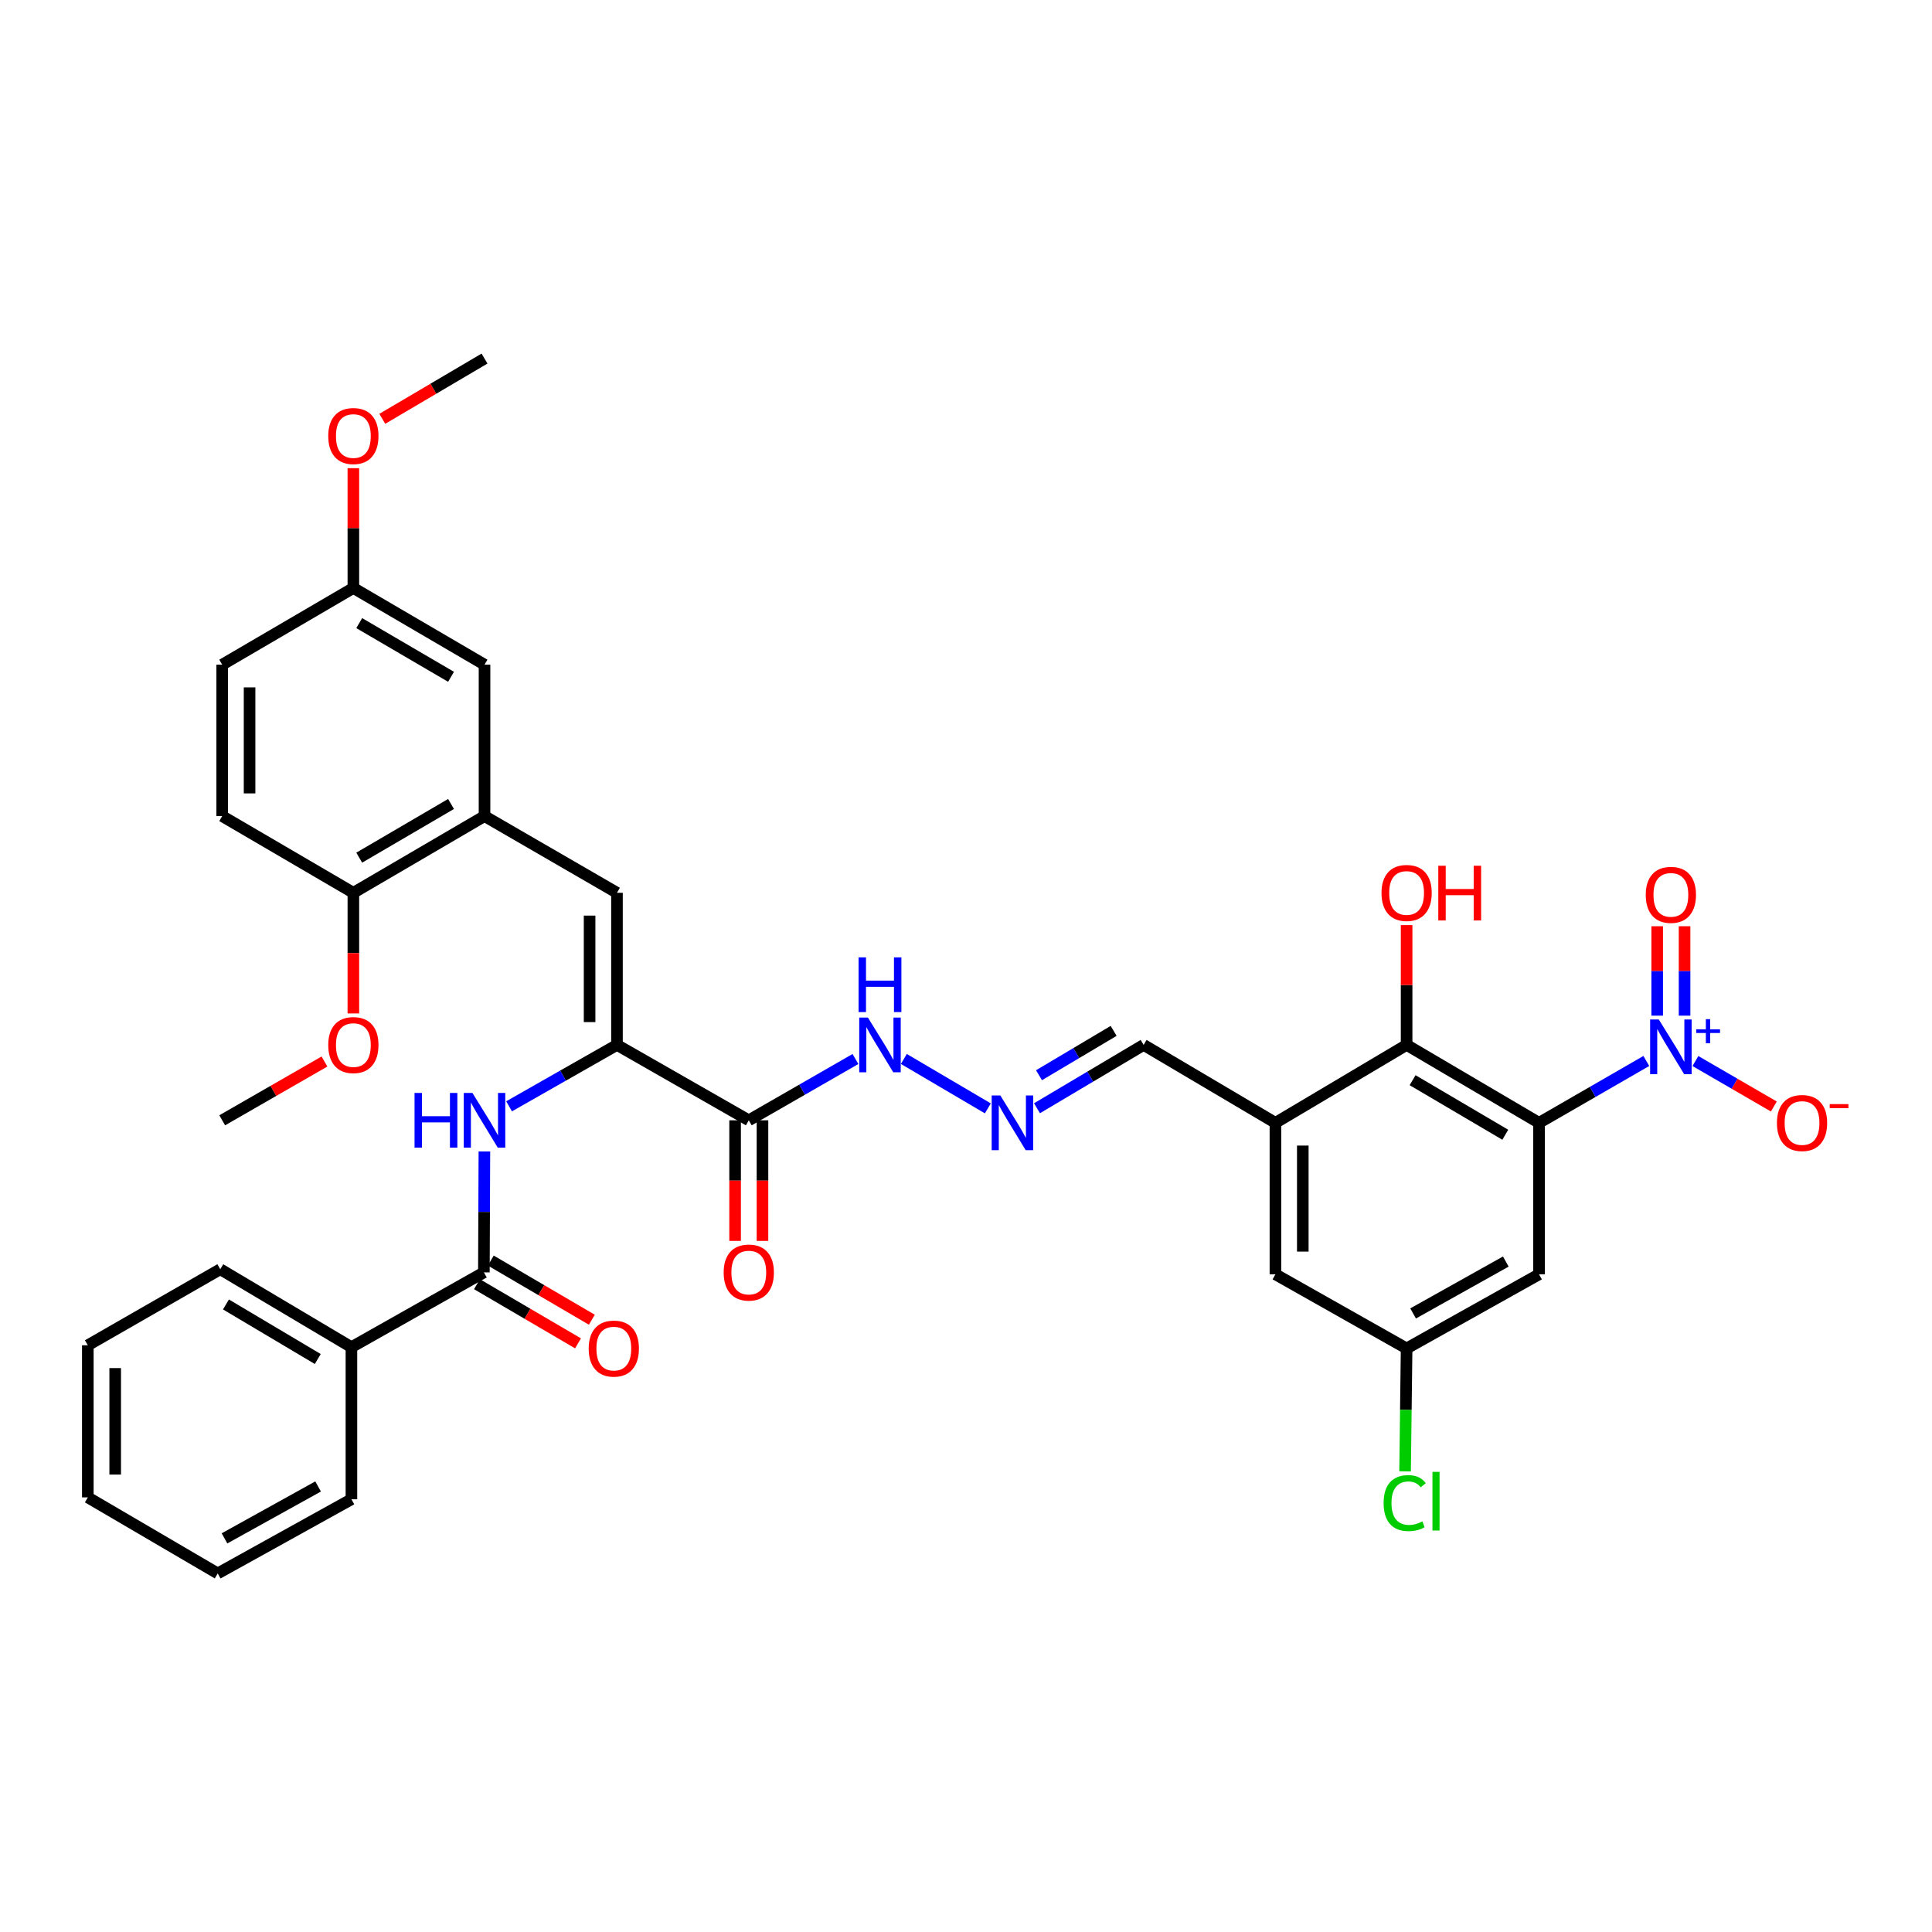 <?xml version='1.0' encoding='iso-8859-1'?>
<svg version='1.1' baseProfile='full'
              xmlns='http://www.w3.org/2000/svg'
                      xmlns:rdkit='http://www.rdkit.org/xml'
                      xmlns:xlink='http://www.w3.org/1999/xlink'
                  xml:space='preserve'
width='1000px' height='1000px' viewBox='0 0 1000 1000'>
<!-- END OF HEADER -->
<rect style='opacity:1.0;fill:#FFFFFF;stroke:none' width='1000' height='1000' x='0' y='0'> </rect>
<path class='bond-0' d='M 796.601,581.182 L 824.367,565.17' style='fill:none;fill-rule:evenodd;stroke:#000000;stroke-width:6px;stroke-linecap:butt;stroke-linejoin:miter;stroke-opacity:1' />
<path class='bond-0' d='M 824.367,565.17 L 852.134,549.157' style='fill:none;fill-rule:evenodd;stroke:#0000FF;stroke-width:6px;stroke-linecap:butt;stroke-linejoin:miter;stroke-opacity:1' />
<path class='bond-2' d='M 796.601,581.182 L 728.059,540.843' style='fill:none;fill-rule:evenodd;stroke:#000000;stroke-width:6px;stroke-linecap:butt;stroke-linejoin:miter;stroke-opacity:1' />
<path class='bond-2' d='M 779.134,587.342 L 731.155,559.104' style='fill:none;fill-rule:evenodd;stroke:#000000;stroke-width:6px;stroke-linecap:butt;stroke-linejoin:miter;stroke-opacity:1' />
<path class='bond-9' d='M 796.601,581.182 L 796.601,659.586' style='fill:none;fill-rule:evenodd;stroke:#000000;stroke-width:6px;stroke-linecap:butt;stroke-linejoin:miter;stroke-opacity:1' />
<path class='bond-11' d='M 877.545,549.19 L 897.841,560.956' style='fill:none;fill-rule:evenodd;stroke:#0000FF;stroke-width:6px;stroke-linecap:butt;stroke-linejoin:miter;stroke-opacity:1' />
<path class='bond-11' d='M 897.841,560.956 L 918.137,572.722' style='fill:none;fill-rule:evenodd;stroke:#FF0000;stroke-width:6px;stroke-linecap:butt;stroke-linejoin:miter;stroke-opacity:1' />
<path class='bond-12' d='M 871.927,525.699 L 871.927,502.558' style='fill:none;fill-rule:evenodd;stroke:#0000FF;stroke-width:6px;stroke-linecap:butt;stroke-linejoin:miter;stroke-opacity:1' />
<path class='bond-12' d='M 871.927,502.558 L 871.927,479.418' style='fill:none;fill-rule:evenodd;stroke:#FF0000;stroke-width:6px;stroke-linecap:butt;stroke-linejoin:miter;stroke-opacity:1' />
<path class='bond-12' d='M 857.759,525.699 L 857.759,502.558' style='fill:none;fill-rule:evenodd;stroke:#0000FF;stroke-width:6px;stroke-linecap:butt;stroke-linejoin:miter;stroke-opacity:1' />
<path class='bond-12' d='M 857.759,502.558 L 857.759,479.418' style='fill:none;fill-rule:evenodd;stroke:#FF0000;stroke-width:6px;stroke-linecap:butt;stroke-linejoin:miter;stroke-opacity:1' />
<path class='bond-1' d='M 319.345,540.843 L 387.572,579.868' style='fill:none;fill-rule:evenodd;stroke:#000000;stroke-width:6px;stroke-linecap:butt;stroke-linejoin:miter;stroke-opacity:1' />
<path class='bond-3' d='M 319.345,540.843 L 319.345,462.109' style='fill:none;fill-rule:evenodd;stroke:#000000;stroke-width:6px;stroke-linecap:butt;stroke-linejoin:miter;stroke-opacity:1' />
<path class='bond-3' d='M 305.177,529.033 L 305.177,473.919' style='fill:none;fill-rule:evenodd;stroke:#000000;stroke-width:6px;stroke-linecap:butt;stroke-linejoin:miter;stroke-opacity:1' />
<path class='bond-5' d='M 319.345,540.843 L 291.422,556.737' style='fill:none;fill-rule:evenodd;stroke:#000000;stroke-width:6px;stroke-linecap:butt;stroke-linejoin:miter;stroke-opacity:1' />
<path class='bond-5' d='M 291.422,556.737 L 263.5,572.632' style='fill:none;fill-rule:evenodd;stroke:#0000FF;stroke-width:6px;stroke-linecap:butt;stroke-linejoin:miter;stroke-opacity:1' />
<path class='bond-7' d='M 728.059,540.843 L 660.156,581.182' style='fill:none;fill-rule:evenodd;stroke:#000000;stroke-width:6px;stroke-linecap:butt;stroke-linejoin:miter;stroke-opacity:1' />
<path class='bond-23' d='M 728.059,540.843 L 728.059,509.84' style='fill:none;fill-rule:evenodd;stroke:#000000;stroke-width:6px;stroke-linecap:butt;stroke-linejoin:miter;stroke-opacity:1' />
<path class='bond-23' d='M 728.059,509.84 L 728.059,478.837' style='fill:none;fill-rule:evenodd;stroke:#FF0000;stroke-width:6px;stroke-linecap:butt;stroke-linejoin:miter;stroke-opacity:1' />
<path class='bond-8' d='M 319.345,462.109 L 250.788,422.415' style='fill:none;fill-rule:evenodd;stroke:#000000;stroke-width:6px;stroke-linecap:butt;stroke-linejoin:miter;stroke-opacity:1' />
<path class='bond-4' d='M 387.572,579.868 L 415.175,564.004' style='fill:none;fill-rule:evenodd;stroke:#000000;stroke-width:6px;stroke-linecap:butt;stroke-linejoin:miter;stroke-opacity:1' />
<path class='bond-4' d='M 415.175,564.004 L 442.778,548.141' style='fill:none;fill-rule:evenodd;stroke:#0000FF;stroke-width:6px;stroke-linecap:butt;stroke-linejoin:miter;stroke-opacity:1' />
<path class='bond-17' d='M 380.488,579.868 L 380.488,611.083' style='fill:none;fill-rule:evenodd;stroke:#000000;stroke-width:6px;stroke-linecap:butt;stroke-linejoin:miter;stroke-opacity:1' />
<path class='bond-17' d='M 380.488,611.083 L 380.488,642.299' style='fill:none;fill-rule:evenodd;stroke:#FF0000;stroke-width:6px;stroke-linecap:butt;stroke-linejoin:miter;stroke-opacity:1' />
<path class='bond-17' d='M 394.656,579.868 L 394.656,611.083' style='fill:none;fill-rule:evenodd;stroke:#000000;stroke-width:6px;stroke-linecap:butt;stroke-linejoin:miter;stroke-opacity:1' />
<path class='bond-17' d='M 394.656,611.083 L 394.656,642.299' style='fill:none;fill-rule:evenodd;stroke:#FF0000;stroke-width:6px;stroke-linecap:butt;stroke-linejoin:miter;stroke-opacity:1' />
<path class='bond-6' d='M 250.72,595.996 L 250.589,627.291' style='fill:none;fill-rule:evenodd;stroke:#0000FF;stroke-width:6px;stroke-linecap:butt;stroke-linejoin:miter;stroke-opacity:1' />
<path class='bond-6' d='M 250.589,627.291 L 250.457,658.587' style='fill:none;fill-rule:evenodd;stroke:#000000;stroke-width:6px;stroke-linecap:butt;stroke-linejoin:miter;stroke-opacity:1' />
<path class='bond-19' d='M 246.879,664.701 L 273.03,680.007' style='fill:none;fill-rule:evenodd;stroke:#000000;stroke-width:6px;stroke-linecap:butt;stroke-linejoin:miter;stroke-opacity:1' />
<path class='bond-19' d='M 273.03,680.007 L 299.181,695.314' style='fill:none;fill-rule:evenodd;stroke:#FF0000;stroke-width:6px;stroke-linecap:butt;stroke-linejoin:miter;stroke-opacity:1' />
<path class='bond-19' d='M 254.036,652.473 L 280.187,667.78' style='fill:none;fill-rule:evenodd;stroke:#000000;stroke-width:6px;stroke-linecap:butt;stroke-linejoin:miter;stroke-opacity:1' />
<path class='bond-19' d='M 280.187,667.78 L 306.338,683.087' style='fill:none;fill-rule:evenodd;stroke:#FF0000;stroke-width:6px;stroke-linecap:butt;stroke-linejoin:miter;stroke-opacity:1' />
<path class='bond-21' d='M 250.457,658.587 L 181.9,697.297' style='fill:none;fill-rule:evenodd;stroke:#000000;stroke-width:6px;stroke-linecap:butt;stroke-linejoin:miter;stroke-opacity:1' />
<path class='bond-20' d='M 660.156,581.182 L 591.937,540.843' style='fill:none;fill-rule:evenodd;stroke:#000000;stroke-width:6px;stroke-linecap:butt;stroke-linejoin:miter;stroke-opacity:1' />
<path class='bond-36' d='M 660.156,581.182 L 660.156,659.586' style='fill:none;fill-rule:evenodd;stroke:#000000;stroke-width:6px;stroke-linecap:butt;stroke-linejoin:miter;stroke-opacity:1' />
<path class='bond-36' d='M 674.324,592.943 L 674.324,647.826' style='fill:none;fill-rule:evenodd;stroke:#000000;stroke-width:6px;stroke-linecap:butt;stroke-linejoin:miter;stroke-opacity:1' />
<path class='bond-16' d='M 250.788,422.415 L 182.9,462.109' style='fill:none;fill-rule:evenodd;stroke:#000000;stroke-width:6px;stroke-linecap:butt;stroke-linejoin:miter;stroke-opacity:1' />
<path class='bond-16' d='M 233.453,416.138 L 185.932,443.924' style='fill:none;fill-rule:evenodd;stroke:#000000;stroke-width:6px;stroke-linecap:butt;stroke-linejoin:miter;stroke-opacity:1' />
<path class='bond-18' d='M 250.788,422.415 L 250.788,344.034' style='fill:none;fill-rule:evenodd;stroke:#000000;stroke-width:6px;stroke-linecap:butt;stroke-linejoin:miter;stroke-opacity:1' />
<path class='bond-15' d='M 796.601,659.586 L 728.059,697.95' style='fill:none;fill-rule:evenodd;stroke:#000000;stroke-width:6px;stroke-linecap:butt;stroke-linejoin:miter;stroke-opacity:1' />
<path class='bond-15' d='M 779.4,652.978 L 731.421,679.832' style='fill:none;fill-rule:evenodd;stroke:#000000;stroke-width:6px;stroke-linecap:butt;stroke-linejoin:miter;stroke-opacity:1' />
<path class='bond-10' d='M 536.747,573.629 L 564.342,557.236' style='fill:none;fill-rule:evenodd;stroke:#0000FF;stroke-width:6px;stroke-linecap:butt;stroke-linejoin:miter;stroke-opacity:1' />
<path class='bond-10' d='M 564.342,557.236 L 591.937,540.843' style='fill:none;fill-rule:evenodd;stroke:#000000;stroke-width:6px;stroke-linecap:butt;stroke-linejoin:miter;stroke-opacity:1' />
<path class='bond-10' d='M 537.79,556.531 L 557.106,545.055' style='fill:none;fill-rule:evenodd;stroke:#0000FF;stroke-width:6px;stroke-linecap:butt;stroke-linejoin:miter;stroke-opacity:1' />
<path class='bond-10' d='M 557.106,545.055 L 576.422,533.58' style='fill:none;fill-rule:evenodd;stroke:#000000;stroke-width:6px;stroke-linecap:butt;stroke-linejoin:miter;stroke-opacity:1' />
<path class='bond-14' d='M 511.304,573.693 L 467.835,548.115' style='fill:none;fill-rule:evenodd;stroke:#0000FF;stroke-width:6px;stroke-linecap:butt;stroke-linejoin:miter;stroke-opacity:1' />
<path class='bond-13' d='M 660.156,659.586 L 728.059,697.95' style='fill:none;fill-rule:evenodd;stroke:#000000;stroke-width:6px;stroke-linecap:butt;stroke-linejoin:miter;stroke-opacity:1' />
<path class='bond-25' d='M 728.059,697.95 L 727.664,729.764' style='fill:none;fill-rule:evenodd;stroke:#000000;stroke-width:6px;stroke-linecap:butt;stroke-linejoin:miter;stroke-opacity:1' />
<path class='bond-25' d='M 727.664,729.764 L 727.268,761.579' style='fill:none;fill-rule:evenodd;stroke:#00CC00;stroke-width:6px;stroke-linecap:butt;stroke-linejoin:miter;stroke-opacity:1' />
<path class='bond-22' d='M 182.9,462.109 L 115.011,422.415' style='fill:none;fill-rule:evenodd;stroke:#000000;stroke-width:6px;stroke-linecap:butt;stroke-linejoin:miter;stroke-opacity:1' />
<path class='bond-27' d='M 182.9,462.109 L 182.9,493.332' style='fill:none;fill-rule:evenodd;stroke:#000000;stroke-width:6px;stroke-linecap:butt;stroke-linejoin:miter;stroke-opacity:1' />
<path class='bond-27' d='M 182.9,493.332 L 182.9,524.555' style='fill:none;fill-rule:evenodd;stroke:#FF0000;stroke-width:6px;stroke-linecap:butt;stroke-linejoin:miter;stroke-opacity:1' />
<path class='bond-24' d='M 250.788,344.034 L 182.9,304.34' style='fill:none;fill-rule:evenodd;stroke:#000000;stroke-width:6px;stroke-linecap:butt;stroke-linejoin:miter;stroke-opacity:1' />
<path class='bond-24' d='M 233.453,350.311 L 185.932,322.525' style='fill:none;fill-rule:evenodd;stroke:#000000;stroke-width:6px;stroke-linecap:butt;stroke-linejoin:miter;stroke-opacity:1' />
<path class='bond-29' d='M 181.9,697.297 L 114.012,656.95' style='fill:none;fill-rule:evenodd;stroke:#000000;stroke-width:6px;stroke-linecap:butt;stroke-linejoin:miter;stroke-opacity:1' />
<path class='bond-29' d='M 164.478,703.424 L 116.957,675.181' style='fill:none;fill-rule:evenodd;stroke:#000000;stroke-width:6px;stroke-linecap:butt;stroke-linejoin:miter;stroke-opacity:1' />
<path class='bond-30' d='M 181.9,697.297 L 181.9,776.024' style='fill:none;fill-rule:evenodd;stroke:#000000;stroke-width:6px;stroke-linecap:butt;stroke-linejoin:miter;stroke-opacity:1' />
<path class='bond-37' d='M 115.011,422.415 L 115.011,344.034' style='fill:none;fill-rule:evenodd;stroke:#000000;stroke-width:6px;stroke-linecap:butt;stroke-linejoin:miter;stroke-opacity:1' />
<path class='bond-37' d='M 129.179,410.658 L 129.179,355.791' style='fill:none;fill-rule:evenodd;stroke:#000000;stroke-width:6px;stroke-linecap:butt;stroke-linejoin:miter;stroke-opacity:1' />
<path class='bond-26' d='M 182.9,304.34 L 115.011,344.034' style='fill:none;fill-rule:evenodd;stroke:#000000;stroke-width:6px;stroke-linecap:butt;stroke-linejoin:miter;stroke-opacity:1' />
<path class='bond-28' d='M 182.9,304.34 L 182.9,273.337' style='fill:none;fill-rule:evenodd;stroke:#000000;stroke-width:6px;stroke-linecap:butt;stroke-linejoin:miter;stroke-opacity:1' />
<path class='bond-28' d='M 182.9,273.337 L 182.9,242.334' style='fill:none;fill-rule:evenodd;stroke:#FF0000;stroke-width:6px;stroke-linecap:butt;stroke-linejoin:miter;stroke-opacity:1' />
<path class='bond-31' d='M 167.942,549.441 L 141.477,564.655' style='fill:none;fill-rule:evenodd;stroke:#FF0000;stroke-width:6px;stroke-linecap:butt;stroke-linejoin:miter;stroke-opacity:1' />
<path class='bond-31' d='M 141.477,564.655 L 115.011,579.868' style='fill:none;fill-rule:evenodd;stroke:#000000;stroke-width:6px;stroke-linecap:butt;stroke-linejoin:miter;stroke-opacity:1' />
<path class='bond-32' d='M 197.87,216.783 L 224.329,201.19' style='fill:none;fill-rule:evenodd;stroke:#FF0000;stroke-width:6px;stroke-linecap:butt;stroke-linejoin:miter;stroke-opacity:1' />
<path class='bond-32' d='M 224.329,201.19 L 250.788,185.597' style='fill:none;fill-rule:evenodd;stroke:#000000;stroke-width:6px;stroke-linecap:butt;stroke-linejoin:miter;stroke-opacity:1' />
<path class='bond-34' d='M 114.012,656.95 L 45.455,696.313' style='fill:none;fill-rule:evenodd;stroke:#000000;stroke-width:6px;stroke-linecap:butt;stroke-linejoin:miter;stroke-opacity:1' />
<path class='bond-33' d='M 181.9,776.024 L 112.689,814.403' style='fill:none;fill-rule:evenodd;stroke:#000000;stroke-width:6px;stroke-linecap:butt;stroke-linejoin:miter;stroke-opacity:1' />
<path class='bond-33' d='M 164.648,769.39 L 116.2,796.256' style='fill:none;fill-rule:evenodd;stroke:#000000;stroke-width:6px;stroke-linecap:butt;stroke-linejoin:miter;stroke-opacity:1' />
<path class='bond-35' d='M 112.689,814.403 L 45.455,775.04' style='fill:none;fill-rule:evenodd;stroke:#000000;stroke-width:6px;stroke-linecap:butt;stroke-linejoin:miter;stroke-opacity:1' />
<path class='bond-38' d='M 45.455,696.313 L 45.455,775.04' style='fill:none;fill-rule:evenodd;stroke:#000000;stroke-width:6px;stroke-linecap:butt;stroke-linejoin:miter;stroke-opacity:1' />
<path class='bond-38' d='M 59.623,708.122 L 59.623,763.231' style='fill:none;fill-rule:evenodd;stroke:#000000;stroke-width:6px;stroke-linecap:butt;stroke-linejoin:miter;stroke-opacity:1' />
<path  class='atom-1' d='M 858.583 527.667
L 867.863 542.667
Q 868.783 544.147, 870.263 546.827
Q 871.743 549.507, 871.823 549.667
L 871.823 527.667
L 875.583 527.667
L 875.583 555.987
L 871.703 555.987
L 861.743 539.587
Q 860.583 537.667, 859.343 535.467
Q 858.143 533.267, 857.783 532.587
L 857.783 555.987
L 854.103 555.987
L 854.103 527.667
L 858.583 527.667
' fill='#0000FF'/>
<path  class='atom-1' d='M 877.959 532.772
L 882.949 532.772
L 882.949 527.518
L 885.167 527.518
L 885.167 532.772
L 890.288 532.772
L 890.288 534.673
L 885.167 534.673
L 885.167 539.953
L 882.949 539.953
L 882.949 534.673
L 877.959 534.673
L 877.959 532.772
' fill='#0000FF'/>
<path  class='atom-6' d='M 214.568 565.708
L 218.408 565.708
L 218.408 577.748
L 232.888 577.748
L 232.888 565.708
L 236.728 565.708
L 236.728 594.028
L 232.888 594.028
L 232.888 580.948
L 218.408 580.948
L 218.408 594.028
L 214.568 594.028
L 214.568 565.708
' fill='#0000FF'/>
<path  class='atom-6' d='M 244.528 565.708
L 253.808 580.708
Q 254.728 582.188, 256.208 584.868
Q 257.688 587.548, 257.768 587.708
L 257.768 565.708
L 261.528 565.708
L 261.528 594.028
L 257.648 594.028
L 247.688 577.628
Q 246.528 575.708, 245.288 573.508
Q 244.088 571.308, 243.728 570.628
L 243.728 594.028
L 240.048 594.028
L 240.048 565.708
L 244.528 565.708
' fill='#0000FF'/>
<path  class='atom-11' d='M 517.773 567.022
L 527.053 582.022
Q 527.973 583.502, 529.453 586.182
Q 530.933 588.862, 531.013 589.022
L 531.013 567.022
L 534.773 567.022
L 534.773 595.342
L 530.893 595.342
L 520.933 578.942
Q 519.773 577.022, 518.533 574.822
Q 517.333 572.622, 516.973 571.942
L 516.973 595.342
L 513.293 595.342
L 513.293 567.022
L 517.773 567.022
' fill='#0000FF'/>
<path  class='atom-12' d='M 919.732 581.262
Q 919.732 574.462, 923.092 570.662
Q 926.452 566.862, 932.732 566.862
Q 939.012 566.862, 942.372 570.662
Q 945.732 574.462, 945.732 581.262
Q 945.732 588.142, 942.332 592.062
Q 938.932 595.942, 932.732 595.942
Q 926.492 595.942, 923.092 592.062
Q 919.732 588.182, 919.732 581.262
M 932.732 592.742
Q 937.052 592.742, 939.372 589.862
Q 941.732 586.942, 941.732 581.262
Q 941.732 575.702, 939.372 572.902
Q 937.052 570.062, 932.732 570.062
Q 928.412 570.062, 926.052 572.862
Q 923.732 575.662, 923.732 581.262
Q 923.732 586.982, 926.052 589.862
Q 928.412 592.742, 932.732 592.742
' fill='#FF0000'/>
<path  class='atom-12' d='M 947.052 571.485
L 956.74 571.485
L 956.74 573.597
L 947.052 573.597
L 947.052 571.485
' fill='#FF0000'/>
<path  class='atom-13' d='M 851.843 463.172
Q 851.843 456.372, 855.203 452.572
Q 858.563 448.772, 864.843 448.772
Q 871.123 448.772, 874.483 452.572
Q 877.843 456.372, 877.843 463.172
Q 877.843 470.052, 874.443 473.972
Q 871.043 477.852, 864.843 477.852
Q 858.603 477.852, 855.203 473.972
Q 851.843 470.092, 851.843 463.172
M 864.843 474.652
Q 869.163 474.652, 871.483 471.772
Q 873.843 468.852, 873.843 463.172
Q 873.843 457.612, 871.483 454.812
Q 869.163 451.972, 864.843 451.972
Q 860.523 451.972, 858.163 454.772
Q 855.843 457.572, 855.843 463.172
Q 855.843 468.892, 858.163 471.772
Q 860.523 474.652, 864.843 474.652
' fill='#FF0000'/>
<path  class='atom-15' d='M 449.216 526.683
L 458.496 541.683
Q 459.416 543.163, 460.896 545.843
Q 462.376 548.523, 462.456 548.683
L 462.456 526.683
L 466.216 526.683
L 466.216 555.003
L 462.336 555.003
L 452.376 538.603
Q 451.216 536.683, 449.976 534.483
Q 448.776 532.283, 448.416 531.603
L 448.416 555.003
L 444.736 555.003
L 444.736 526.683
L 449.216 526.683
' fill='#0000FF'/>
<path  class='atom-15' d='M 444.396 495.531
L 448.236 495.531
L 448.236 507.571
L 462.716 507.571
L 462.716 495.531
L 466.556 495.531
L 466.556 523.851
L 462.716 523.851
L 462.716 510.771
L 448.236 510.771
L 448.236 523.851
L 444.396 523.851
L 444.396 495.531
' fill='#0000FF'/>
<path  class='atom-18' d='M 374.572 658.667
Q 374.572 651.867, 377.932 648.067
Q 381.292 644.267, 387.572 644.267
Q 393.852 644.267, 397.212 648.067
Q 400.572 651.867, 400.572 658.667
Q 400.572 665.547, 397.172 669.467
Q 393.772 673.347, 387.572 673.347
Q 381.332 673.347, 377.932 669.467
Q 374.572 665.587, 374.572 658.667
M 387.572 670.147
Q 391.892 670.147, 394.212 667.267
Q 396.572 664.347, 396.572 658.667
Q 396.572 653.107, 394.212 650.307
Q 391.892 647.467, 387.572 647.467
Q 383.252 647.467, 380.892 650.267
Q 378.572 653.067, 378.572 658.667
Q 378.572 664.387, 380.892 667.267
Q 383.252 670.147, 387.572 670.147
' fill='#FF0000'/>
<path  class='atom-20' d='M 304.708 698.03
Q 304.708 691.23, 308.068 687.43
Q 311.428 683.63, 317.708 683.63
Q 323.988 683.63, 327.348 687.43
Q 330.708 691.23, 330.708 698.03
Q 330.708 704.91, 327.308 708.83
Q 323.908 712.71, 317.708 712.71
Q 311.468 712.71, 308.068 708.83
Q 304.708 704.95, 304.708 698.03
M 317.708 709.51
Q 322.028 709.51, 324.348 706.63
Q 326.708 703.71, 326.708 698.03
Q 326.708 692.47, 324.348 689.67
Q 322.028 686.83, 317.708 686.83
Q 313.388 686.83, 311.028 689.63
Q 308.708 692.43, 308.708 698.03
Q 308.708 703.75, 311.028 706.63
Q 313.388 709.51, 317.708 709.51
' fill='#FF0000'/>
<path  class='atom-24' d='M 715.059 462.189
Q 715.059 455.389, 718.419 451.589
Q 721.779 447.789, 728.059 447.789
Q 734.339 447.789, 737.699 451.589
Q 741.059 455.389, 741.059 462.189
Q 741.059 469.069, 737.659 472.989
Q 734.259 476.869, 728.059 476.869
Q 721.819 476.869, 718.419 472.989
Q 715.059 469.109, 715.059 462.189
M 728.059 473.669
Q 732.379 473.669, 734.699 470.789
Q 737.059 467.869, 737.059 462.189
Q 737.059 456.629, 734.699 453.829
Q 732.379 450.989, 728.059 450.989
Q 723.739 450.989, 721.379 453.789
Q 719.059 456.589, 719.059 462.189
Q 719.059 467.909, 721.379 470.789
Q 723.739 473.669, 728.059 473.669
' fill='#FF0000'/>
<path  class='atom-24' d='M 744.459 448.109
L 748.299 448.109
L 748.299 460.149
L 762.779 460.149
L 762.779 448.109
L 766.619 448.109
L 766.619 476.429
L 762.779 476.429
L 762.779 463.349
L 748.299 463.349
L 748.299 476.429
L 744.459 476.429
L 744.459 448.109
' fill='#FF0000'/>
<path  class='atom-26' d='M 716.156 777.995
Q 716.156 770.955, 719.436 767.275
Q 722.756 763.555, 729.036 763.555
Q 734.876 763.555, 737.996 767.675
L 735.356 769.835
Q 733.076 766.835, 729.036 766.835
Q 724.756 766.835, 722.476 769.715
Q 720.236 772.555, 720.236 777.995
Q 720.236 783.595, 722.556 786.475
Q 724.916 789.355, 729.476 789.355
Q 732.596 789.355, 736.236 787.475
L 737.356 790.475
Q 735.876 791.435, 733.636 791.995
Q 731.396 792.555, 728.916 792.555
Q 722.756 792.555, 719.436 788.795
Q 716.156 785.035, 716.156 777.995
' fill='#00CC00'/>
<path  class='atom-26' d='M 741.436 761.835
L 745.116 761.835
L 745.116 792.195
L 741.436 792.195
L 741.436 761.835
' fill='#00CC00'/>
<path  class='atom-28' d='M 169.9 540.923
Q 169.9 534.123, 173.26 530.323
Q 176.62 526.523, 182.9 526.523
Q 189.18 526.523, 192.54 530.323
Q 195.9 534.123, 195.9 540.923
Q 195.9 547.803, 192.5 551.723
Q 189.1 555.603, 182.9 555.603
Q 176.66 555.603, 173.26 551.723
Q 169.9 547.843, 169.9 540.923
M 182.9 552.403
Q 187.22 552.403, 189.54 549.523
Q 191.9 546.603, 191.9 540.923
Q 191.9 535.363, 189.54 532.563
Q 187.22 529.723, 182.9 529.723
Q 178.58 529.723, 176.22 532.523
Q 173.9 535.323, 173.9 540.923
Q 173.9 546.643, 176.22 549.523
Q 178.58 552.403, 182.9 552.403
' fill='#FF0000'/>
<path  class='atom-29' d='M 169.9 225.686
Q 169.9 218.886, 173.26 215.086
Q 176.62 211.286, 182.9 211.286
Q 189.18 211.286, 192.54 215.086
Q 195.9 218.886, 195.9 225.686
Q 195.9 232.566, 192.5 236.486
Q 189.1 240.366, 182.9 240.366
Q 176.66 240.366, 173.26 236.486
Q 169.9 232.606, 169.9 225.686
M 182.9 237.166
Q 187.22 237.166, 189.54 234.286
Q 191.9 231.366, 191.9 225.686
Q 191.9 220.126, 189.54 217.326
Q 187.22 214.486, 182.9 214.486
Q 178.58 214.486, 176.22 217.286
Q 173.9 220.086, 173.9 225.686
Q 173.9 231.406, 176.22 234.286
Q 178.58 237.166, 182.9 237.166
' fill='#FF0000'/>
</svg>
